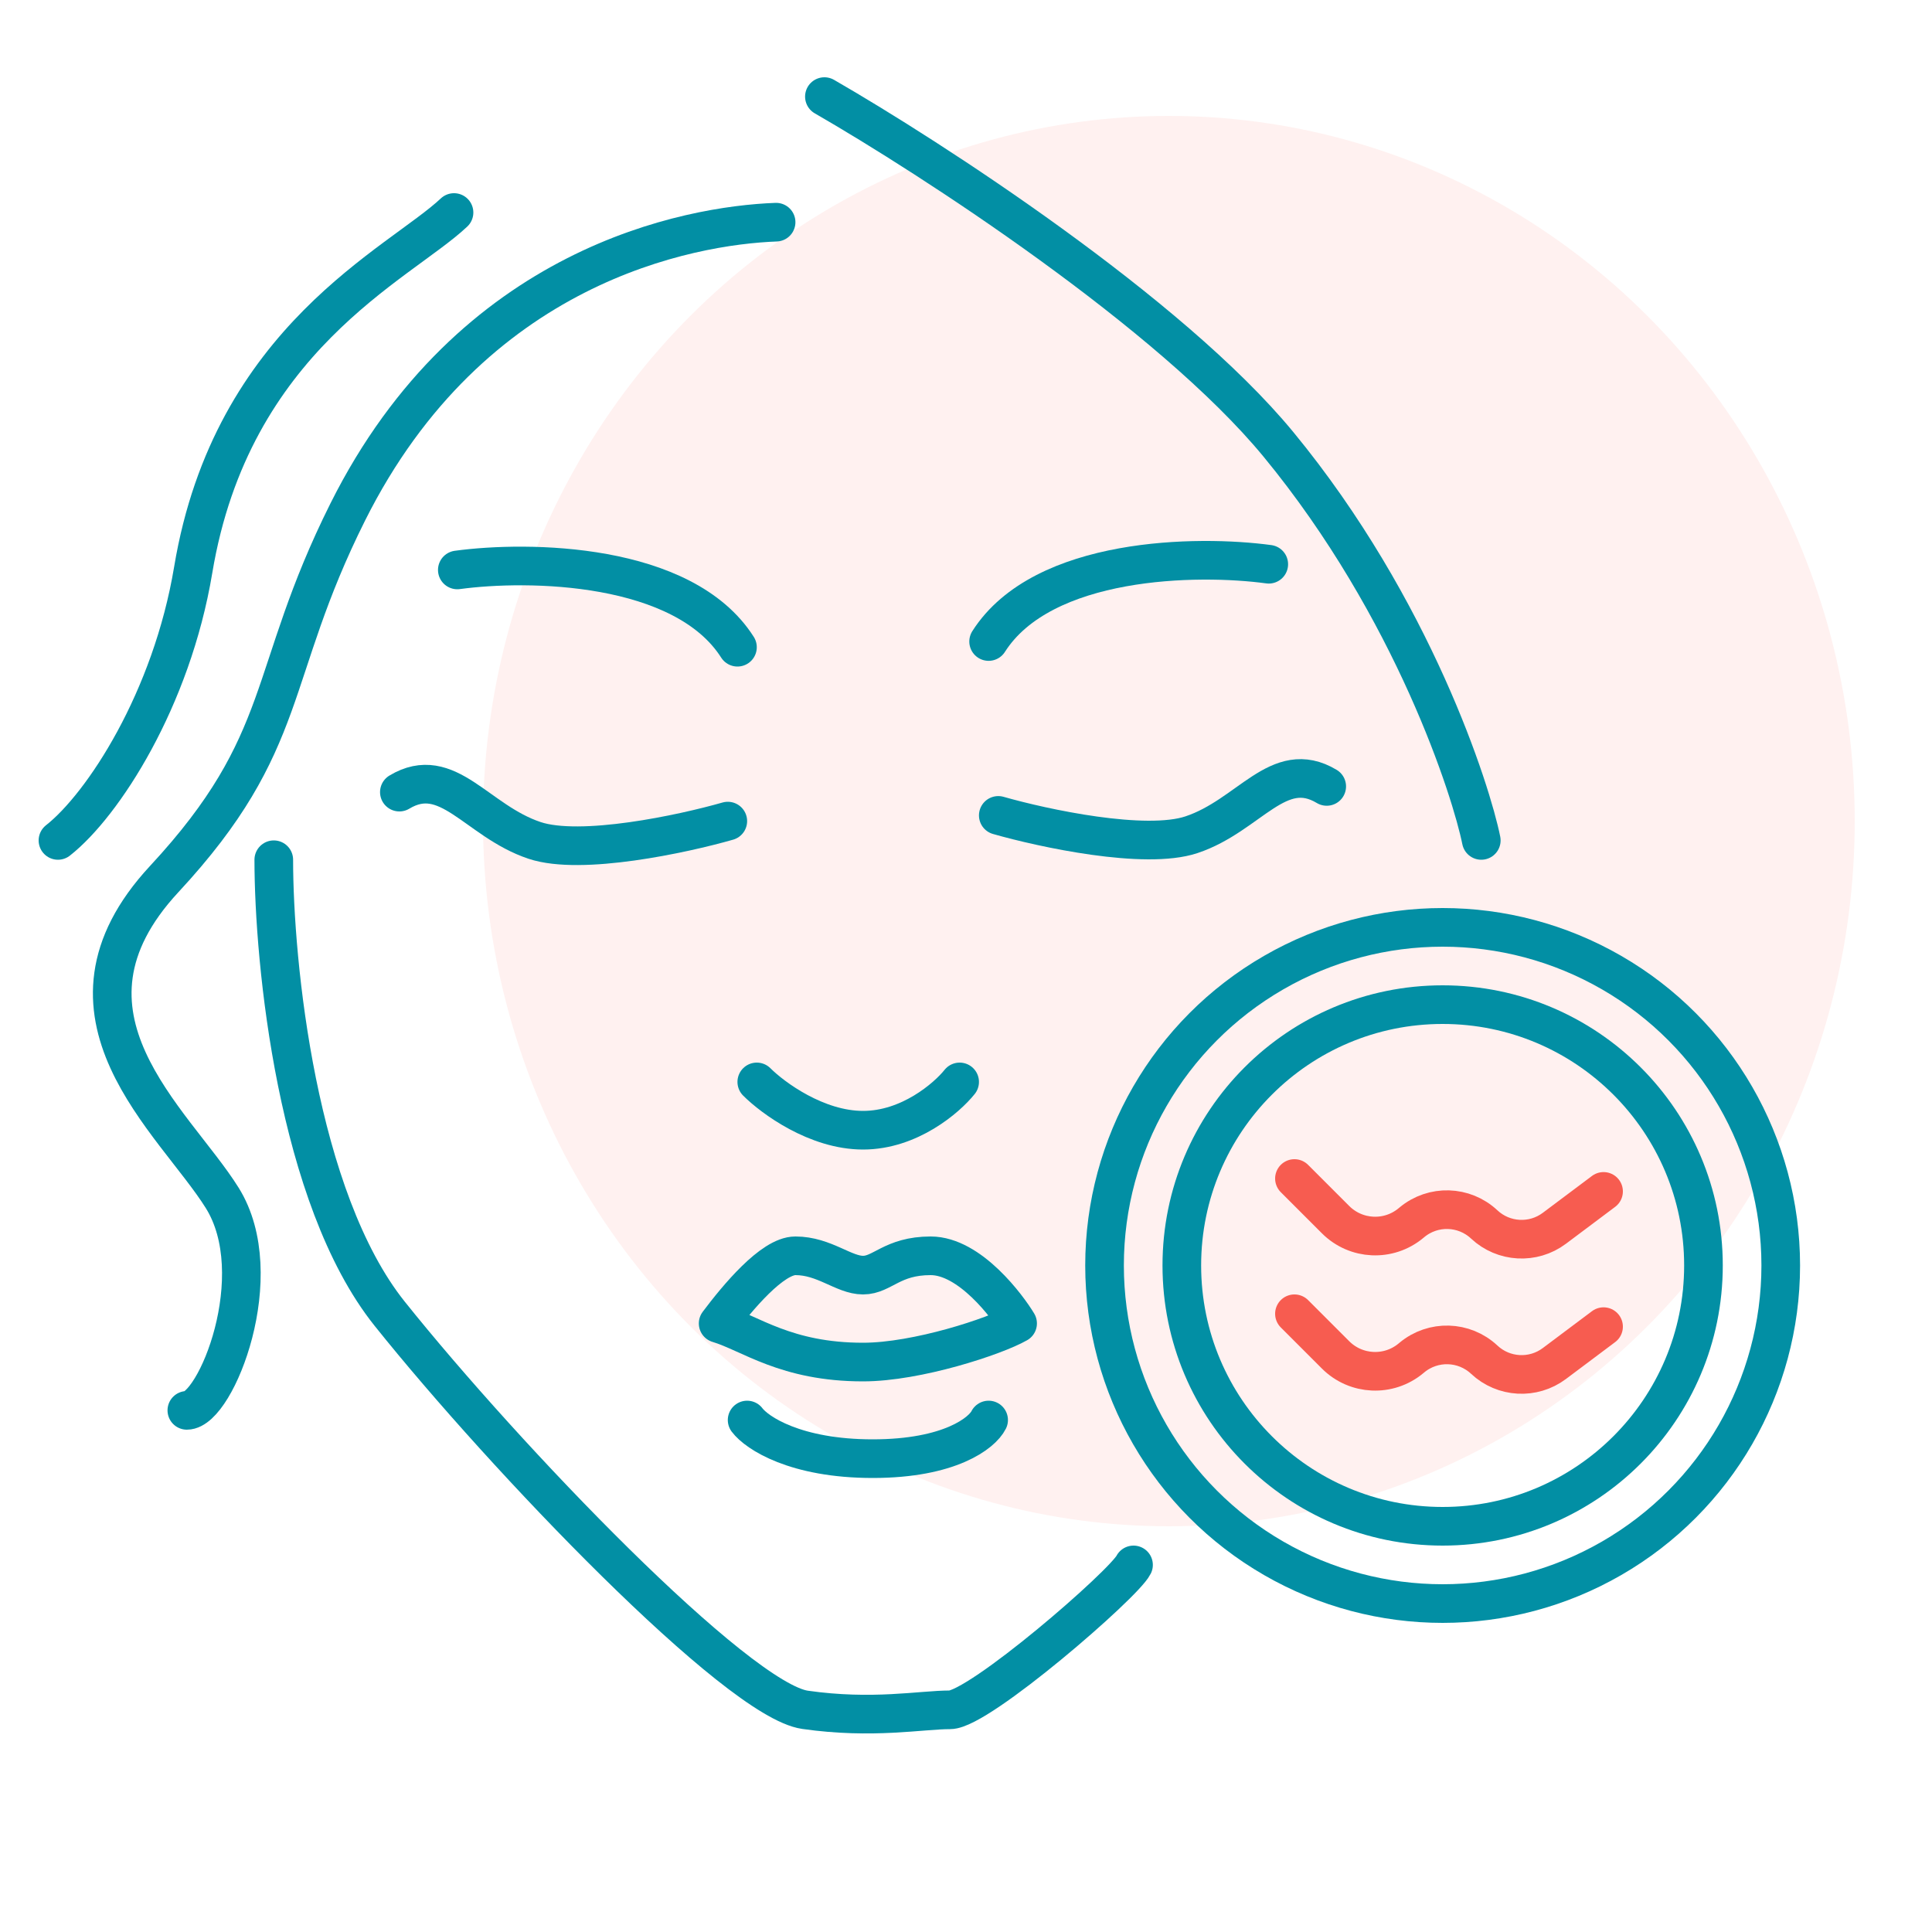 <?xml version="1.0" encoding="UTF-8"?> <svg xmlns="http://www.w3.org/2000/svg" width="100" height="100" viewBox="0 0 100 100" fill="none"> <g filter="url(#filter0_f_267_216)"> <ellipse cx="60.5" cy="42.5" rx="35.5" ry="36.5" transform="rotate(-180 60.5 42.5)" fill="#FFF1F0"></ellipse> </g> <path d="M44.671 70.5C40.671 70.5 38.838 69 37.171 68.5C38.171 67.167 39.971 65 41.171 65C42.671 65 43.671 66 44.671 66C45.671 66 46.171 65 48.171 65C50.211 65 52.171 67.666 52.671 68.5C51.504 69.166 47.471 70.5 44.671 70.5Z" stroke="#028FA4" stroke-width="2" stroke-linecap="round" stroke-linejoin="round"></path> <path d="M38.671 73.5C39.171 74.167 41.171 75.5 45.171 75.5C49.171 75.5 50.838 74.167 51.171 73.5" stroke="#028FA4" stroke-width="2" stroke-linecap="round" stroke-linejoin="round"></path> <path d="M40.171 11.5C35.671 11.667 24.4 13.7 18 26.5C13.75 35 15.116 38.374 8.5 45.5C2 52.5 9 58 11.5 62C14 66 11.171 73 9.671 73" stroke="#028FA4" stroke-width="2" stroke-linecap="round" stroke-linejoin="round"></path> <path d="M14.171 44.5C14.171 49.833 15.371 62 20.171 68C26.171 75.5 38.171 88 41.671 88.5C45.171 89 47.671 88.5 49.171 88.5C50.671 88.5 58.171 82 58.671 81" stroke="#028FA4" stroke-width="2" stroke-linecap="round" stroke-linejoin="round"></path> <path d="M42.671 5C48.171 8.167 60.571 16.2 66.171 23C73.171 31.5 76.171 41 76.671 43.5" stroke="#028FA4" stroke-width="2" stroke-linecap="round" stroke-linejoin="round"></path> <path d="M23.671 29.5C27.338 29 35.371 29.1 38.171 33.5" stroke="#028FA4" stroke-width="2" stroke-linecap="round" stroke-linejoin="round"></path> <path d="M65.671 29.205C62.004 28.705 53.971 28.805 51.171 33.205" stroke="#028FA4" stroke-width="2" stroke-linecap="round" stroke-linejoin="round"></path> <path d="M37.671 42.5C35.338 43.167 30.071 44.3 27.671 43.5C24.671 42.5 23.171 39.5 20.671 41" stroke="#028FA4" stroke-width="2" stroke-linecap="round" stroke-linejoin="round"></path> <path d="M51.671 42.205C54.004 42.872 59.271 44.005 61.671 43.205C64.671 42.205 66.171 39.205 68.671 40.705" stroke="#028FA4" stroke-width="2" stroke-linecap="round" stroke-linejoin="round"></path> <path d="M39.171 56C40.004 56.833 42.271 58.5 44.671 58.5C47.071 58.5 49.004 56.833 49.671 56" stroke="#028FA4" stroke-width="2" stroke-linecap="round" stroke-linejoin="round"></path> <circle cx="74.671" cy="65.5" r="17.5" stroke="#028FA4" stroke-width="2" stroke-linecap="round" stroke-linejoin="round"></circle> <circle cx="74.671" cy="65.5" r="13.5" stroke="#028FA4" stroke-width="2" stroke-linecap="round" stroke-linejoin="round"></circle> <path d="M67 61L69.129 63.129C70.189 64.189 71.881 64.266 73.032 63.306L73.079 63.267C74.176 62.353 75.782 62.4 76.824 63.377V63.377C77.825 64.315 79.356 64.399 80.454 63.576L83 61.667" stroke="#F75C50" stroke-width="2" stroke-linecap="round" stroke-linejoin="round"></path> <path d="M67 68L69.129 70.129C70.189 71.189 71.881 71.266 73.032 70.306L73.079 70.267C74.176 69.353 75.782 69.4 76.824 70.376V70.376C77.825 71.315 79.356 71.399 80.454 70.576L83 68.667" stroke="#F75C50" stroke-width="2" stroke-linecap="round" stroke-linejoin="round"></path> <path d="M23.5 11C20.667 13.667 12 17.5 10 29.5C8.882 36.208 5.333 41.667 3 43.5" stroke="#028FA4" stroke-width="2" stroke-linecap="round" stroke-linejoin="round"></path> <defs> <filter id="filter0_f_267_216" x="23" y="4" width="75" height="77" filterUnits="userSpaceOnUse" color-interpolation-filters="sRGB"> <feFlood flood-opacity="0" result="BackgroundImageFix"></feFlood> <feBlend mode="normal" in="SourceGraphic" in2="BackgroundImageFix" result="shape"></feBlend> <feGaussianBlur stdDeviation="1" result="effect1_foregroundBlur_267_216"></feGaussianBlur> </filter> </defs> </svg> 